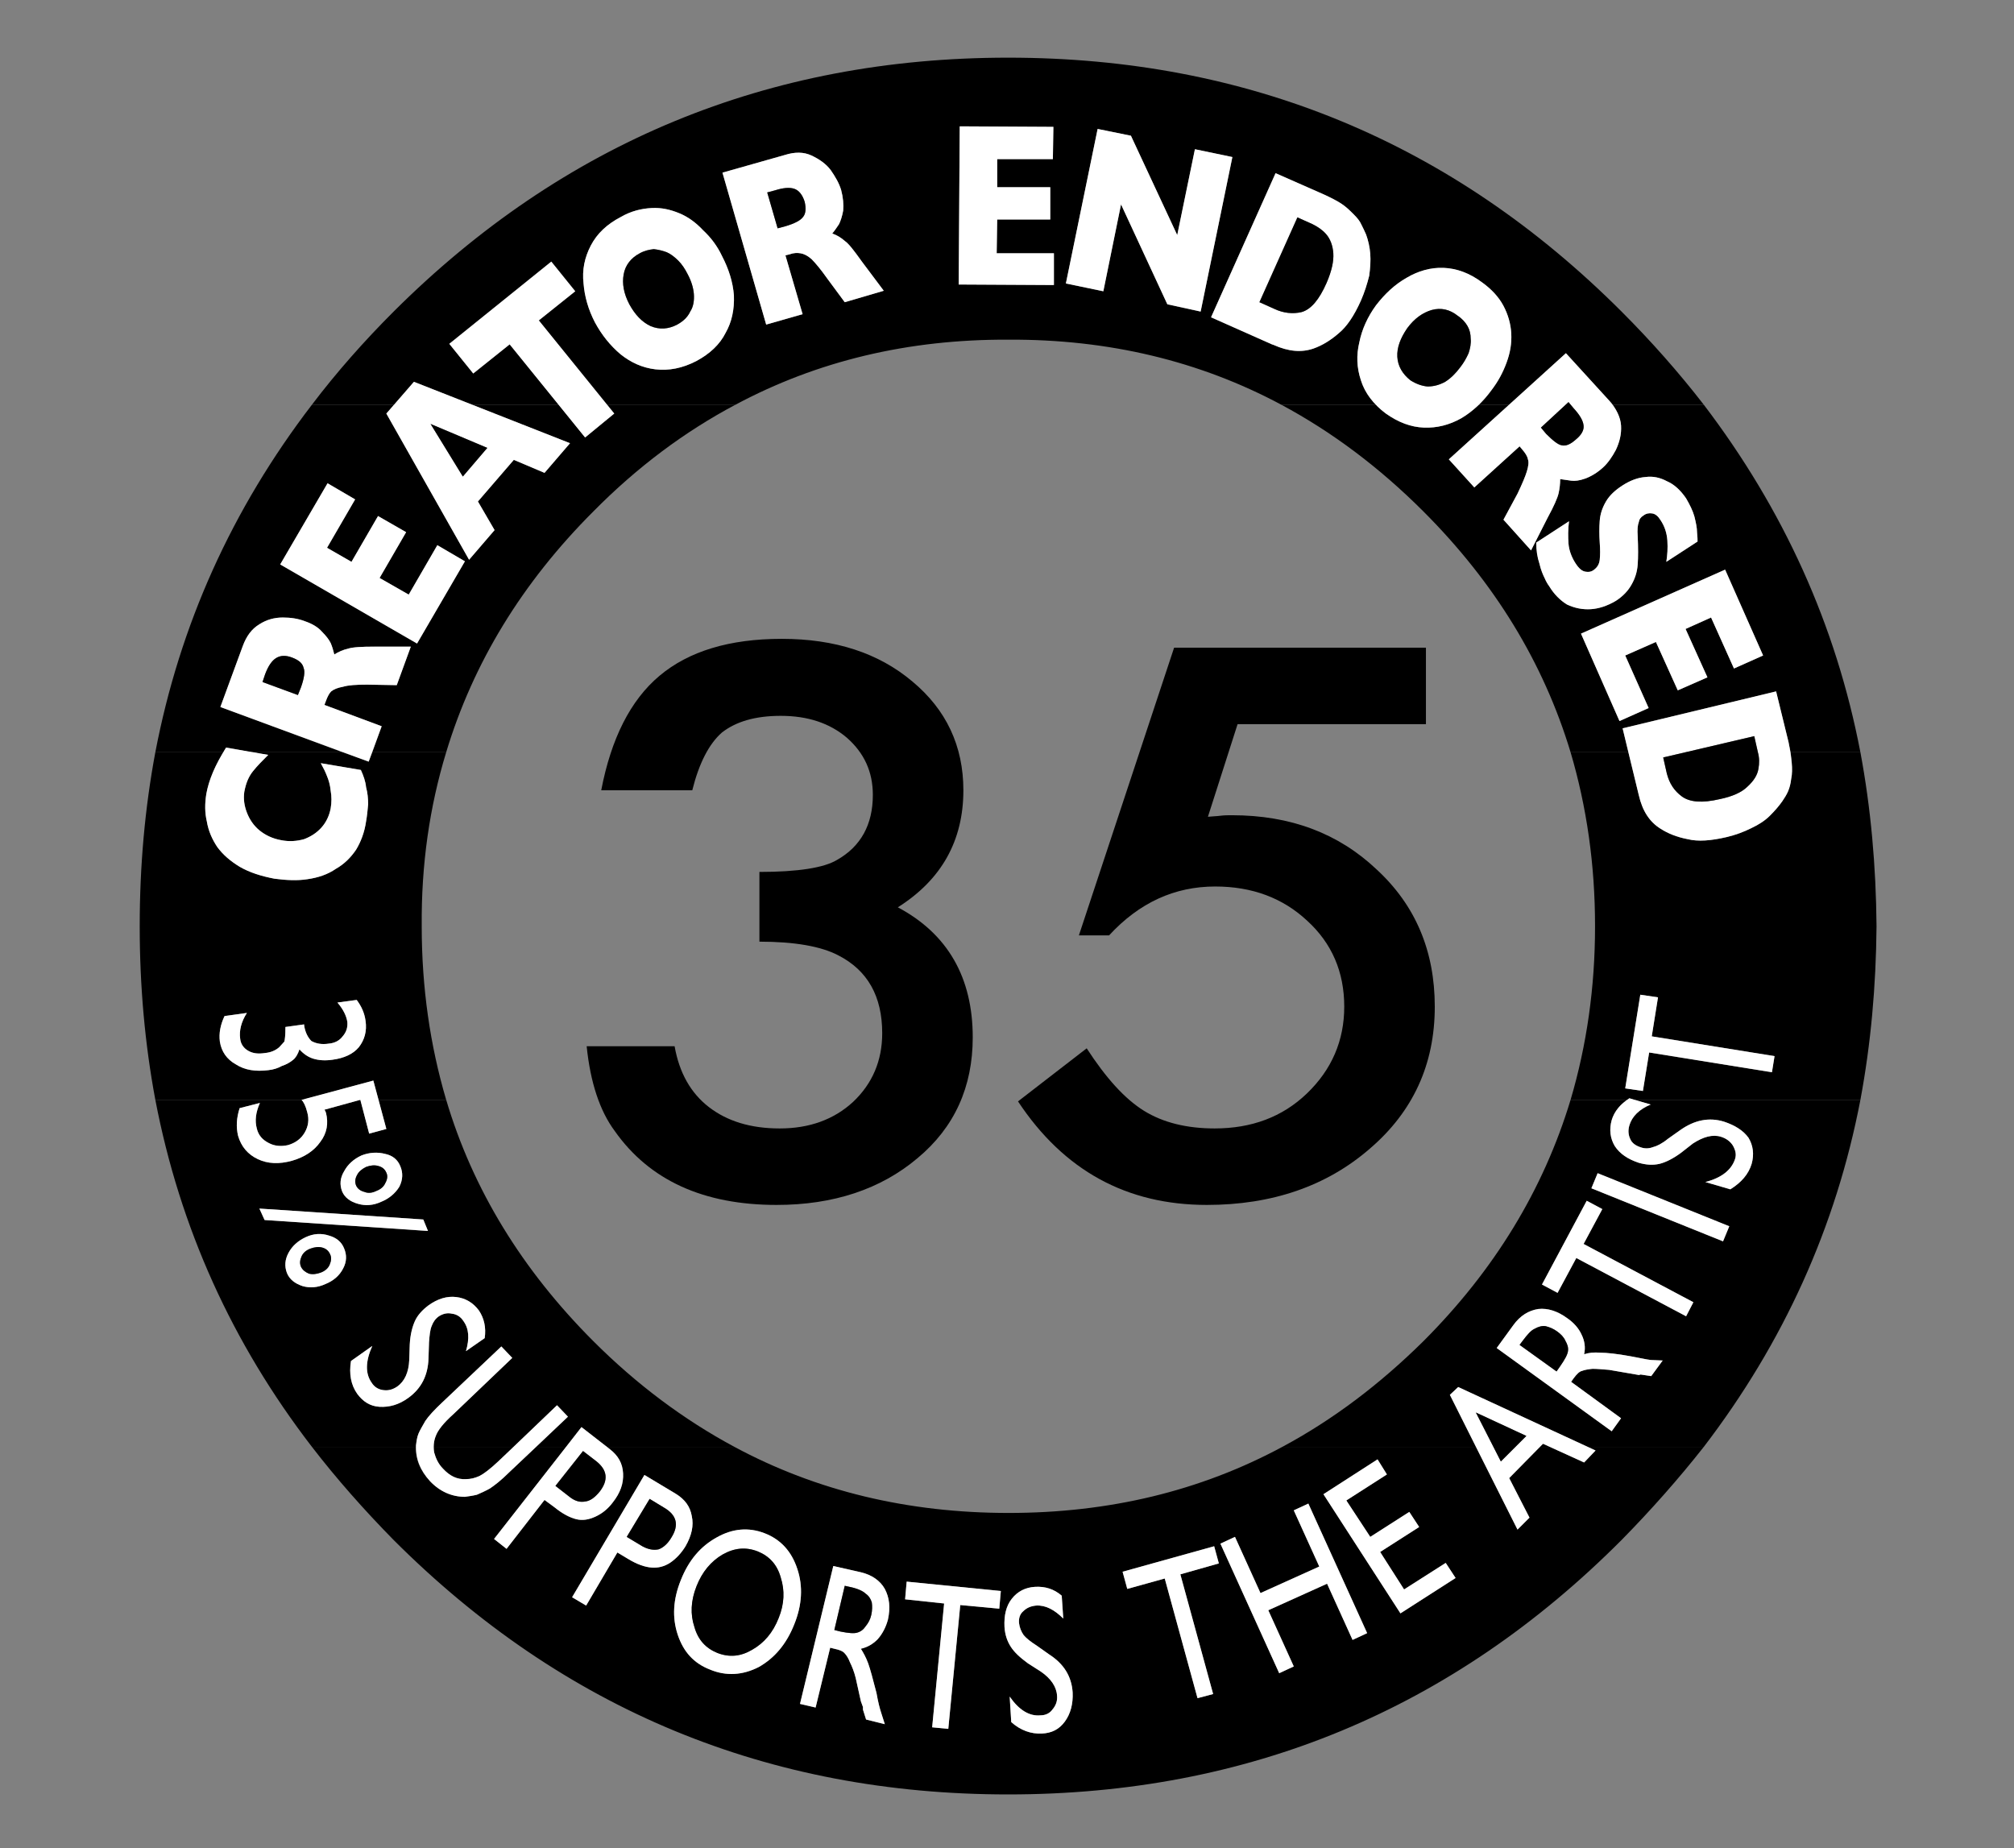 <?xml version="1.0" encoding="UTF-8" standalone="no"?>
<!-- Created with Inkscape (http://www.inkscape.org/) -->

<svg
   xmlns:dc="http://purl.org/dc/elements/1.1/"
   xmlns:cc="http://creativecommons.org/ns#"
   xmlns:rdf="http://www.w3.org/1999/02/22-rdf-syntax-ns#"
   xmlns:svg="http://www.w3.org/2000/svg"
   xmlns="http://www.w3.org/2000/svg"
   xmlns:inkscape="http://www.inkscape.org/namespaces/inkscape"
   version="1.1"
   width="773.75"
   height="710"
   id="svg2"
   xml:space="preserve"><rect width="100%" height="100%" fill="#808080" stroke="none"/><defs
     id="defs6" /><g
     transform="matrix(1.25,0,0,-1.25,0,710)"
     id="g10"><g
       transform="scale(0.1,0.1)"
       id="g12"><path
         d="m 4555.31,4811.93 c 28.79,-20.79 51.17,-44.78 65.57,-71.97 14.39,-27.18 22.39,-55.97 23.98,-84.75 1.6,-30.39 -3.19,-59.17 -14.39,-89.56 -11.19,-30.38 -25.58,-57.57 -46.37,-84.76 -11.2,-15.99 -23.99,-30.38 -38.39,-44.77 l 92.76,0 174.31,158.32 134.33,-147.13 c 3.2,-3.2 6.4,-6.4 9.6,-11.19 l 279.85,0 c -76.76,99.15 -161.52,195.1 -252.67,286.25 -519.73,519.74 -1148.21,780.4 -1885.43,780.4 -737.23,0 -1367.3,-260.66 -1888.63,-780.4 -91.16,-91.15 -175.91,-187.1 -251.076,-286.25 l 252.676,0 60.77,70.36 179.1,-70.36 265.47,0 -150.32,185.5 -111.95,-89.55 -73.56,91.15 313.44,252.67 73.56,-91.15 -111.94,-89.56 209.49,-259.06 395,0 c 251.07,134.33 530.92,201.49 839.57,199.9 307.04,1.59 586.9,-65.57 837.97,-199.9 l 291.05,0 c -22.39,22.39 -38.38,47.97 -46.38,75.16 -12.79,38.38 -14.39,76.76 -4.79,116.74 7.99,39.98 25.58,78.36 51.17,113.54 27.19,35.18 57.57,63.97 94.35,84.76 35.18,20.79 73.56,31.98 113.54,30.38 39.98,-1.6 79.96,-15.99 118.34,-44.77 z m -634.87,335.82 148.72,-65.56 c 20.79,-9.6 39.98,-19.19 54.37,-28.79 14.4,-9.6 25.59,-20.79 36.78,-31.98 11.2,-11.2 19.19,-20.79 23.99,-31.99 4.8,-9.59 9.59,-19.19 14.4,-30.38 6.39,-17.59 11.19,-38.38 12.79,-59.17 1.6,-20.79 0,-43.18 -3.2,-67.17 -6.4,-25.58 -14.4,-51.17 -25.59,-76.76 -20.79,-46.37 -43.18,-79.95 -68.76,-100.75 -23.99,-20.79 -49.58,-36.78 -76.76,-46.37 -36.79,-12.79 -76.76,-9.6 -123.14,11.19 l -4.8,1.6 -187.1,83.16 198.3,442.97 z m -682.85,142.33 -1.6,-99.15 -171.11,0 0,-86.36 163.11,0 0,-99.14 -163.11,0 -1.6,-103.95 175.91,0 0,-97.55 -292.65,1.6 3.19,486.15 287.86,-1.6 z m 238.27,-27.19 142.33,-305.44 54.37,263.87 115.14,-23.99 -97.54,-474.96 -102.35,22.39 -142.33,307.04 -54.37,-267.06 -115.14,23.99 97.55,474.95 102.34,-20.79 z m -1063.45,-59.17 c 30.38,9.6 57.57,9.6 81.56,-1.6 23.99,-11.19 44.78,-25.58 59.17,-44.77 14.39,-20.79 25.58,-39.98 31.98,-60.77 6.4,-23.99 8,-44.78 6.4,-63.97 -3.2,-17.59 -8,-31.98 -12.8,-41.58 -6.39,-9.59 -12.79,-19.19 -20.79,-28.78 14.4,-4.8 27.19,-12.8 39.98,-23.99 11.2,-7.99 27.19,-28.79 51.18,-62.37 l 67.16,-89.55 -119.93,-35.18 -54.38,73.56 c -19.19,27.18 -35.18,46.37 -47.97,59.17 -12.79,11.19 -23.99,15.99 -33.58,17.59 -9.6,1.6 -20.79,1.6 -33.59,-3.2 l -12.79,-3.2 52.77,-180.7 -111.94,-31.99 -134.33,466.96 191.9,54.37 z m -503.74,-190.3 c 30.38,17.59 62.37,25.59 94.35,27.19 30.38,1.6 57.57,-4.8 84.76,-15.99 27.18,-11.2 51.17,-28.79 73.56,-52.78 23.98,-22.39 43.18,-47.97 57.57,-78.36 20.79,-39.98 33.58,-79.96 36.78,-121.53 1.6,-43.18 -6.4,-81.56 -25.59,-115.15 -17.59,-35.18 -47.97,-63.96 -89.55,-86.35 -43.18,-22.39 -84.76,-30.39 -126.34,-25.59 -39.98,4.8 -75.16,20.79 -107.14,46.38 -31.98,27.19 -57.57,59.17 -78.36,97.55 -20.79,39.98 -31.98,79.96 -35.18,119.94 -4.8,41.57 3.2,79.95 22.38,116.73 19.2,36.79 49.58,65.57 92.76,87.96"
         inkscape:connector-curvature="0"
         id="path14"
         style="fill:#000000;fill-opacity:1;fill-rule:nonzero;stroke:none" /><path
         d="m 4638.47,4436.12 -92.76,0 c -17.59,-16 -35.17,-30.39 -54.37,-41.58 -36.78,-20.79 -75.16,-30.39 -115.14,-28.79 -39.98,1.6 -78.36,16 -116.74,43.18 -11.19,8 -22.39,17.59 -30.38,27.19 l -291.05,0 c 155.12,-83.16 300.64,-191.91 436.58,-327.83 219.08,-219.09 369.41,-465.36 452.56,-740.43 l 177.51,0 -17.59,73.57 471.76,113.54 38.38,-156.72 c 1.6,-11.2 4.8,-20.79 6.39,-30.39 l 214.29,0 c -75.16,391.8 -236.68,746.82 -481.35,1068.26 l -279.85,0 c 14.39,-20.79 23.98,-43.18 25.58,-63.97 1.6,-27.19 -4.79,-51.17 -15.99,-75.16 -11.19,-20.79 -23.99,-39.98 -39.98,-54.37 -17.59,-16 -36.78,-27.19 -54.37,-33.58 -17.59,-6.4 -31.99,-8 -43.18,-6.4 -11.19,1.59 -22.39,3.2 -33.58,4.79 0,-14.39 -1.6,-28.78 -4.8,-43.17 -3.2,-14.4 -14.39,-39.98 -33.58,-75.17 l -51.18,-100.74 -84.75,94.35 43.17,79.96 c 14.4,30.38 23.99,52.77 28.79,68.76 4.8,15.99 6.4,28.79 3.2,36.78 -1.6,9.6 -8,19.19 -17.59,30.39 l -8,9.59 -139.13,-126.33 -78.36,86.35 185.51,167.92 z m 780.4,-770.81 -89.56,-39.98 -70.36,156.72 -78.36,-35.18 67.17,-148.72 -91.16,-39.98 -67.16,148.72 -94.35,-41.58 71.96,-161.51 -89.55,-39.98 -118.34,268.66 442.97,196.7 116.74,-263.87 z m -340.63,436.58 c -9.59,1.6 -19.19,0 -27.18,-6.4 -8,-4.79 -12.8,-11.19 -14.4,-20.79 -3.2,-7.99 -4.79,-22.39 -3.2,-43.18 1.61,-35.18 1.61,-63.96 0,-86.35 -1.59,-22.39 -7.99,-43.18 -19.18,-62.37 -9.6,-17.59 -25.59,-35.18 -47.98,-49.57 -27.19,-16 -52.77,-23.99 -76.76,-25.59 -25.59,-1.6 -49.58,3.2 -73.56,14.39 -20.79,12.79 -39.98,31.99 -54.37,55.97 -4.8,6.4 -9.6,14.39 -14.4,25.59 -4.8,9.59 -11.19,23.99 -15.99,44.78 -6.4,19.19 -9.6,39.98 -9.6,63.97 l 100.76,65.56 c -3.2,-23.99 -3.2,-47.97 -1.61,-68.76 1.61,-20.79 9.6,-41.58 20.8,-59.18 11.19,-17.58 20.79,-25.58 31.98,-27.18 9.59,-1.6 17.59,0 23.99,4.8 11.19,7.99 17.58,17.59 19.19,31.98 1.59,14.39 1.59,31.99 0,52.78 -1.61,23.98 -1.61,46.37 0,67.16 1.59,20.79 7.99,39.98 19.19,59.17 11.19,19.19 28.78,35.18 51.17,49.58 22.39,14.39 46.37,23.98 70.36,25.58 22.39,3.2 44.78,-1.6 65.57,-12.79 22.39,-9.6 41.58,-27.19 59.17,-52.77 11.19,-19.2 20.79,-38.39 25.59,-55.98 4.79,-19.19 7.99,-35.18 7.99,-47.97 1.6,-14.39 1.6,-23.99 1.6,-28.79 l -95.95,-62.37 c 3.2,20.79 4.8,41.58 3.2,65.57 -1.6,22.39 -8,43.18 -20.79,62.37 -7.99,12.79 -15.99,19.19 -25.59,20.79"
         inkscape:connector-curvature="0"
         id="path16"
         style="fill:#000000;fill-opacity:1;fill-rule:nonzero;stroke:none" /><path
         d="m 5036.66,3236.73 -31.98,131.13 -177.51,0 c 49.58,-167.91 75.16,-345.42 75.16,-534.12 l 0,-1.6 c 0,-187.1 -25.58,-364.61 -75.16,-532.53 l 174.31,0 c 1.6,1.6 4.8,3.2 6.4,4.8 l 14.39,-4.8 695.64,0 c 31.99,171.12 47.98,348.62 49.58,532.53 l 0,1.6 c -1.6,185.5 -17.59,363.01 -49.58,534.12 l -214.29,0 c 1.6,-11.19 1.6,-22.38 3.2,-31.98 1.6,-17.59 1.6,-35.18 -1.6,-49.57 -1.6,-14.4 -4.79,-27.19 -9.59,-38.38 -4.8,-11.2 -11.2,-20.79 -17.59,-30.39 -11.2,-15.99 -23.99,-30.38 -38.38,-44.77 -14.39,-14.4 -33.59,-27.19 -57.57,-38.39 -22.39,-11.19 -47.98,-20.79 -75.16,-27.18 -47.98,-11.2 -87.96,-14.4 -119.94,-6.4 -33.59,6.4 -60.77,17.59 -83.16,31.99 -33.58,20.78 -55.97,54.37 -67.17,103.94 z m 417.39,-802.78 -8,-49.58 -377.4,60.77 -19.19,-118.34 -54.37,7.99 46.37,287.86 54.37,-8 -19.19,-119.94 377.41,-60.76"
         inkscape:connector-curvature="0"
         id="path18"
         style="fill:#000000;fill-opacity:1;fill-rule:nonzero;stroke:none" /><path
         d="m 1798.32,4335.37 -81.55,100.75 -265.47,0 300.65,-118.34 -78.36,-91.16 -94.35,39.99 -110.35,-127.94 51.18,-87.96 -78.36,-91.15 -254.27,449.37 23.99,27.19 -252.676,0 C 712.48,4114.68 552.562,3759.66 477.402,3367.86 l 209.493,0 c 1.597,4.8 4.796,9.6 7.996,14.4 l 78.359,-14.4 279.86,0 -375.809,139.13 68.761,187.11 c 11.196,30.38 27.188,52.77 51.176,67.16 22.387,14.4 46.375,20.79 71.961,20.79 23.989,0 46.379,-3.19 67.168,-11.19 23.988,-8 41.578,-19.19 52.774,-31.98 14.389,-14.4 22.389,-25.59 27.179,-35.19 4.8,-11.19 8,-22.39 11.2,-35.18 12.79,8 27.19,14.39 41.58,17.59 14.39,4.8 41.58,6.4 81.56,6.4 l 111.94,0 -43.18,-118.34 -91.15,1.6 c -33.59,0 -57.57,-1.6 -73.56,-6.4 -17.6,-3.2 -28.79,-7.99 -36.78,-14.39 -6.4,-6.4 -11.2,-15.99 -16,-28.79 l -4.793,-12.79 175.913,-65.57 -28.79,-79.96 227.08,0 c 83.16,275.07 233.48,521.34 452.57,740.43 134.33,135.92 279.86,244.67 436.58,327.83 l -395,0 22.39,-27.19 -89.56,-73.56 z m -454.16,-331.03 84.75,-49.57 -147.12,-252.68 -420.583,243.08 145.523,249.47 84.76,-49.57 -86.36,-148.73 75.16,-43.18 81.56,140.73 86.36,-49.57 -81.56,-140.73 89.55,-51.17 87.96,151.92"
         inkscape:connector-curvature="0"
         id="path20"
         style="fill:#000000;fill-opacity:1;fill-rule:nonzero;stroke:none" /><path
         d="m 634.121,3239.93 c 6.399,38.38 23.988,81.56 52.774,127.93 l -209.493,0 c -31.984,-171.11 -47.976,-348.62 -47.976,-534.12 l 0,-1.6 c 0,-183.91 15.992,-361.41 47.976,-532.53 l 452.567,0 217.491,59.17 15.99,-59.17 207.89,0 c -49.57,167.92 -75.16,345.43 -75.16,532.53 l 0,1.6 c -1.6,188.7 23.99,366.21 75.16,534.12 l -227.08,0 -11.19,-28.78 -79.96,28.78 -279.86,0 51.172,-7.99 c -17.59,-17.59 -33.582,-33.58 -46.375,-49.58 -14.391,-17.59 -22.387,-38.38 -27.184,-63.96 -3.199,-22.39 0,-43.18 7.992,-63.97 7.997,-20.79 20.793,-39.98 38.383,-54.37 17.59,-14.4 39.981,-25.59 67.164,-30.38 23.989,-4.81 47.977,-3.2 70.364,3.19 20.789,8 38.382,19.19 52.773,35.18 14.391,16 23.991,35.18 28.781,59.17 3.2,19.19 3.2,36.78 0,54.38 -1.59,17.59 -6.39,33.58 -11.19,44.77 -4.8,12.8 -11.192,25.59 -19.189,39.98 l 123.139,-20.79 c 7.99,-17.59 14.39,-35.18 15.99,-52.77 4.8,-17.59 6.39,-35.18 6.39,-52.77 -1.59,-17.59 -3.19,-35.18 -6.39,-52.77 -4.8,-33.59 -15.99,-62.38 -30.39,-86.36 -15.98,-23.99 -36.78,-44.78 -62.36,-59.17 -25.59,-17.59 -54.375,-27.19 -87.957,-31.99 -30.386,-4.79 -63.968,-3.2 -100.75,1.61 -41.578,7.99 -76.761,19.18 -107.144,36.78 -28.785,17.59 -51.172,36.78 -68.766,60.76 -15.992,23.99 -27.183,49.58 -31.984,78.37 -6.395,27.18 -6.395,54.37 -1.598,84.75 z m 402.989,-641.27 59.18,8 c 14.39,-19.2 23.98,-39.98 27.18,-63.97 4.8,-31.99 -3.2,-59.17 -20.79,-81.56 -17.59,-20.79 -44.78,-33.58 -81.56,-38.38 -22.386,-3.2 -41.577,-1.6 -57.569,3.2 -15.989,4.8 -30.383,14.39 -43.176,28.78 -4.797,-14.39 -11.195,-25.59 -19.191,-31.98 -9.594,-8 -20.789,-14.39 -35.18,-19.19 -11.195,-6.4 -25.59,-11.2 -41.578,-12.79 -38.383,-4.8 -71.965,0 -99.153,17.59 -28.785,15.99 -44.777,39.98 -49.574,70.36 -3.199,25.59 1.602,51.17 14.395,78.36 l 68.765,9.6 c -17.593,-27.19 -23.988,-54.38 -20.793,-78.36 1.602,-17.59 11.196,-30.39 25.59,-38.38 14.391,-8 30.383,-9.6 51.172,-6.4 17.59,1.6 31.984,8 43.18,17.59 6.394,6.4 11.191,12.79 15.992,17.59 1.598,6.4 3.195,19.19 3.195,39.98 l 0,4.8 57.571,7.99 0,-3.19 c 3.199,-20.79 11.195,-36.78 22.39,-47.98 14.391,-8 31.985,-11.2 52.774,-8 19.19,1.6 33.58,9.6 43.18,22.39 11.19,12.8 15.99,27.19 14.39,44.78 -3.2,19.19 -12.79,38.38 -30.39,59.17"
         inkscape:connector-curvature="0"
         id="path22"
         style="fill:#000000;fill-opacity:1;fill-rule:nonzero;stroke:none" /><path
         d="m 1107.48,2299.61 -110.343,-30.38 c 1.597,-1.6 3.193,-4.8 4.793,-9.6 8,-31.98 3.2,-62.36 -17.586,-89.55 -19.192,-27.19 -47.977,-46.38 -86.36,-57.57 -39.976,-11.19 -75.16,-9.6 -105.543,4.79 -30.386,14.4 -51.175,38.39 -60.769,71.97 -6.399,27.19 -4.797,54.37 4.797,84.76 l 62.367,15.99 c -12.793,-28.79 -15.992,-54.38 -9.594,-78.36 4.797,-20.79 17.59,-35.18 36.781,-44.78 17.59,-9.59 38.379,-11.19 59.168,-6.4 22.391,6.4 39.981,19.2 51.176,38.38 11.195,19.19 14.391,39.98 7.996,62.37 -4.797,19.19 -11.195,31.98 -17.593,38.38 l 3.199,0 -452.567,0 c 75.16,-391.8 235.078,-746.81 481.352,-1066.65 l 319.836,0 c 0,1.6 0,3.2 0,4.8 1.6,12.79 3.2,25.58 8,36.78 4.79,11.19 12.79,23.99 20.79,38.38 9.59,14.39 27.18,33.58 52.77,57.57 l 180.71,171.11 33.58,-35.18 -180.71,-172.71 c -30.38,-27.19 -47.97,-49.58 -54.37,-67.17 -4.8,-11.19 -6.4,-22.39 -6.4,-33.58 l 246.28,0 132.73,127.93 33.58,-35.18 -97.55,-92.75 92.75,0 46.38,60.77 78.36,-60.77 391.8,0 c -155.12,83.16 -300.65,191.9 -433.38,324.63 -219.09,219.09 -371.01,466.96 -452.57,742.02 l -207.89,0 23.99,-89.55 -52.78,-14.39 -27.18,103.94 z m 3.2,-171.11 c 23.98,9.59 49.57,11.2 73.56,4.8 22.39,-4.8 38.38,-17.59 46.38,-38.38 7.99,-19.19 7.99,-39.98 -3.2,-62.37 -12.8,-20.79 -31.99,-36.78 -55.97,-46.38 -23.99,-11.19 -47.98,-12.79 -70.37,-6.39 -23.99,6.39 -41.58,19.19 -49.57,38.38 -8,20.79 -6.4,41.57 6.39,62.36 11.2,20.79 28.79,36.78 52.78,47.98 z m -297.45,-198.3 -15.992,35.18 503.742,-33.58 14.39,-35.18 -502.14,33.58 z m 73.563,-100.75 c 11.191,20.79 28.785,36.78 52.773,47.98 23.985,11.19 47.973,12.79 71.964,4.8 22.39,-6.4 38.38,-19.19 46.37,-39.98 8,-19.19 8,-39.98 -3.19,-60.77 -11.2,-22.39 -30.39,-38.38 -54.38,-47.98 -23.982,-11.19 -47.971,-12.79 -70.361,-6.39 -23.989,7.99 -39.977,20.78 -47.973,39.98 -7.996,20.79 -6.398,41.57 4.797,62.36 z m 191.907,-332.63 65.56,46.38 c -20.79,-46.38 -22.39,-84.75 -1.6,-113.54 8,-12.8 20.79,-20.79 36.78,-22.39 14.4,-1.6 27.19,1.6 41.58,11.19 22.39,16 35.18,43.18 36.78,81.56 l 1.6,47.98 c 1.6,30.38 8,54.37 15.99,71.96 8,17.59 22.39,33.58 41.58,47.98 28.79,20.79 57.57,28.78 84.76,25.58 28.78,-3.2 52.77,-17.59 70.36,-41.57 15.99,-23.99 22.39,-52.78 17.59,-84.76 l -57.57,-39.98 c 11.19,38.38 9.6,68.76 -7.99,92.75 -8,12.79 -20.79,20.79 -35.19,22.39 -14.39,3.2 -27.18,0 -39.98,-7.99 -11.19,-8 -17.59,-17.6 -22.38,-30.39 -4.8,-11.2 -6.4,-28.79 -8,-49.58 l -1.6,-49.57 c -1.6,-52.77 -22.39,-92.75 -62.37,-121.54 -28.78,-20.79 -57.57,-28.78 -87.95,-27.18 -28.79,1.6 -51.17,15.99 -68.77,39.97 -19.18,27.19 -25.58,60.77 -19.18,100.75"
         inkscape:connector-curvature="0"
         id="path24"
         style="fill:#000000;fill-opacity:1;fill-rule:nonzero;stroke:none" /><path
         d="m 1332.96,1232.96 c 0,-4.8 0,-11.19 1.6,-17.59 4.8,-17.59 12.8,-35.18 27.19,-49.58 20.79,-22.38 43.18,-33.58 70.36,-31.98 14.39,0 27.19,3.2 41.58,9.6 12.79,6.39 31.99,20.79 57.57,44.77 l 47.98,44.78 -246.28,0"
         inkscape:connector-curvature="0"
         id="path26"
         style="fill:#000000;fill-opacity:1;fill-rule:nonzero;stroke:none" /><path
         d="m 1505.68,1105.02 c -14.4,-7.99 -28.79,-14.39 -39.98,-19.18 -12.8,-3.2 -25.59,-4.8 -36.79,-6.4 -39.98,0 -76.76,15.99 -107.14,47.97 -30.39,31.99 -44.78,67.17 -43.18,105.55 l -319.836,0 c 75.166,-97.55 159.916,-193.5 251.076,-286.253 521.33,-521.332 1151.4,-782 1888.63,-782 737.22,0 1365.7,260.668 1885.43,782 91.15,92.753 175.91,188.703 252.67,286.253 l -356.61,0 23.98,-11.19 -35.18,-36.79 -105.55,47.98 -30.38,0 -94.35,-95.95 62.37,-121.54 -36.79,-36.779 -127.93,254.269 -594.89,0 c -252.68,-135.93 -532.53,-203.1 -841.17,-203.1 -308.65,0 -590.1,67.17 -842.77,203.1 l -391.8,0 7.99,-6.4 c 27.19,-20.79 39.98,-44.77 41.59,-75.16 1.59,-30.38 -8,-59.17 -31.99,-89.55 -14.39,-19.19 -31.98,-33.58 -52.77,-43.18 -20.79,-9.6 -39.98,-12.79 -59.17,-8 -19.19,4.8 -41.58,15.99 -67.17,36.78 l -30.38,22.39 -116.74,-150.32 -38.38,30.386 222.28,283.054 -92.75,0 -83.16,-78.36 c -23.98,-23.99 -44.77,-39.98 -59.16,-49.58 z m 1055.45,-238.274 84.76,-19.187 c 33.58,-7.997 59.17,-25.59 73.56,-51.176 14.39,-27.184 17.59,-57.571 9.6,-94.352 -6.4,-23.988 -17.59,-44.777 -31.99,-60.769 -14.39,-14.391 -30.38,-23.989 -51.17,-28.785 8,-12.793 15.99,-27.184 22.39,-44.778 6.4,-17.59 14.39,-47.972 25.59,-91.152 4.79,-27.188 9.59,-46.375 14.39,-60.77 l 11.19,-35.179 -57.57,14.39 -9.59,30.387 c 0,1.598 0,3.195 0,7.996 l -6.4,17.59 -15.99,71.961 c -4.8,19.191 -11.2,35.183 -17.59,47.976 -4.8,12.793 -11.2,22.391 -15.99,27.188 -4.8,6.394 -16,11.195 -31.99,14.391 l -12.79,3.199 -44.78,-183.906 -47.97,11.195 102.34,423.781 z m 220.69,-102.348 4.8,54.375 289.45,-28.785 -4.8,-54.375 -119.94,11.196 -36.78,-380.606 -49.57,4.797 36.78,380.605 -119.94,12.793 z m -980.3,-19.187 -43.18,25.586 222.29,375.813 95.95,-57.57 c 28.79,-17.6 44.78,-39.99 49.58,-68.77 6.39,-28.786 0,-59.172 -19.2,-92.754 -12.79,-20.789 -28.78,-38.379 -47.97,-51.172 -17.59,-11.196 -36.78,-15.992 -55.97,-14.395 -20.79,1.602 -44.78,9.598 -73.56,27.188 l -31.99,19.187 -95.95,-163.113 z m 291.05,78.359 c 23.99,60.77 60.77,103.946 110.35,131.133 47.97,27.184 97.55,31.985 147.12,12.793 49.58,-19.191 83.16,-55.973 100.75,-110.344 17.59,-52.773 14.39,-110.343 -9.59,-169.511 -23.99,-60.77 -60.77,-103.95 -108.75,-131.133 -49.57,-25.59 -100.75,-28.785 -150.32,-7.996 -49.58,19.187 -81.56,54.371 -99.15,107.144 -17.59,52.774 -14.39,108.742 9.59,167.914 z m 2141.31,371.01 28.78,-46.38 -124.73,-79.96 73.56,-111.939 119.94,76.759 30.38,-46.372 -119.94,-76.762 73.56,-115.141 127.94,81.559 30.38,-46.379 -169.51,-108.742 -236.68,366.207 166.32,107.15 z m -359.82,-410.99 180.71,81.558 -78.36,172.712 44.77,20.79 180.71,-398.197 -44.78,-20.789 -78.36,172.711 -180.7,-81.559 78.36,-172.711 -44.78,-20.789 -180.71,398.196 44.78,20.789 78.36,-172.711 z m -692.44,19.191 c 30.38,1.598 57.57,-6.398 81.55,-27.187 l 4.8,-70.364 c -27.18,27.188 -54.37,41.579 -83.16,39.981 -15.99,-1.602 -28.78,-6.399 -39.97,-17.594 -9.6,-7.996 -14.4,-20.789 -12.8,-36.781 1.6,-12.793 6.4,-25.586 14.39,-36.781 8,-9.594 22.39,-20.789 39.98,-31.981 l 38.38,-27.187 c 44.78,-28.785 68.77,-67.164 71.97,-116.739 1.6,-35.183 -6.4,-65.566 -23.99,-89.554 -17.59,-23.989 -39.98,-35.184 -70.36,-36.782 -33.59,-1.601 -65.57,9.594 -94.36,35.18 l -4.8,78.36 c 28.79,-41.579 60.77,-60.766 94.36,-57.571 15.99,0 28.78,6.399 36.78,17.594 11.19,12.793 15.99,27.184 14.39,43.176 -1.6,27.187 -19.19,52.773 -49.57,73.562 l -39.98,25.586 c -23.99,17.594 -41.58,33.586 -52.78,51.176 -11.19,17.59 -17.59,36.781 -19.19,60.77 -1.6,35.179 4.8,63.964 22.39,86.355 17.59,22.387 41.58,35.18 71.97,36.781 z m 564.5,71.961 -118.33,-33.582 100.75,-367.812 -47.98,-12.793 -100.75,367.812 -115.14,-31.984 -14.39,52.773 281.45,78.36 14.39,-52.774"
         inkscape:connector-curvature="0"
         id="path28"
         style="fill:#000000;fill-opacity:1;fill-rule:nonzero;stroke:none" /><path
         d="m 5298.93,2232.45 c 33.58,-11.2 59.17,-27.19 75.16,-49.58 14.39,-23.99 17.59,-51.17 9.6,-79.96 -9.6,-31.98 -31.99,-57.57 -65.57,-78.36 l -76.76,22.39 c 49.57,12.79 79.96,36.78 91.15,70.36 4.8,14.4 1.6,27.19 -6.39,41.58 -8,12.8 -20.79,22.39 -36.78,27.19 -25.59,8 -54.38,0 -86.36,-20.79 l -36.78,-28.78 c -23.99,-17.59 -46.38,-28.79 -65.57,-33.59 -20.79,-4.79 -41.58,-3.2 -63.97,3.2 -33.58,11.19 -57.57,27.19 -73.56,51.18 -14.39,23.98 -17.59,51.17 -9.59,79.96 7.99,25.58 23.99,46.37 47.97,62.36 l -174.31,0 c -83.15,-275.06 -233.48,-522.93 -452.56,-742.02 -134.34,-132.73 -278.26,-241.47 -433.38,-324.63 l 594.89,0 -79.96,159.92 25.59,23.98 398.2,-183.9 356.61,0 c 244.67,319.84 406.19,674.85 481.35,1066.65 l -695.64,0 51.18,-14.39 c -35.19,-14.39 -57.57,-36.78 -65.57,-63.97 -4.8,-15.99 -3.2,-30.38 3.2,-43.18 4.8,-11.19 15.99,-19.19 30.38,-23.98 12.79,-4.8 25.59,-4.8 38.38,0 12.8,3.2 28.79,11.19 46.38,25.59 l 38.38,27.18 c 43.18,30.39 87.95,39.98 134.33,25.59 z m -407.79,-204.7 19.19,46.38 404.59,-163.12 -19.19,-46.37 -404.59,163.11 z m -14.39,-38.38 47.97,-25.58 -57.57,-107.15 337.43,-179.11 -22.39,-43.17 -337.43,179.1 -57.57,-107.14 -47.98,25.58 137.54,257.47 z m -225.49,-382.2 c 20.79,28.78 46.38,44.78 76.76,49.57 28.79,3.2 59.17,-6.4 89.56,-28.78 20.79,-14.4 35.18,-31.99 43.17,-49.58 9.6,-19.19 12.8,-39.98 8,-60.77 14.39,4.8 30.38,6.4 49.57,4.8 19.2,0 51.18,-3.2 94.36,-11.19 27.18,-4.8 46.37,-9.6 60.77,-11.2 l 36.78,-1.6 -35.19,-47.97 -31.98,4.8 c -1.6,0 -3.2,0 -4.8,-1.61 l -92.75,16 c -20.79,1.6 -36.78,3.2 -51.17,3.2 -14.39,-1.6 -23.99,-3.2 -31.99,-6.4 -7.99,-1.6 -15.99,-9.6 -25.58,-22.39 l -8,-11.19 153.52,-111.95 -28.78,-39.98 -353.42,255.87 51.17,70.37"
         inkscape:connector-curvature="0"
         id="path30"
         style="fill:#000000;fill-opacity:1;fill-rule:nonzero;stroke:none" /><path
         d="m 4732.82,1232.96 30.38,0 -20.79,9.59 -9.59,-9.59"
         inkscape:connector-curvature="0"
         id="path32"
         style="fill:#000000;fill-opacity:1;fill-rule:nonzero;stroke:none" /><path
         d="m 4555.31,4811.93 c -38.38,28.78 -78.36,43.17 -118.34,44.77 -39.98,1.6 -78.36,-9.59 -113.54,-30.38 -36.78,-20.79 -67.16,-49.58 -94.35,-84.76 -25.59,-35.18 -43.18,-73.56 -51.17,-113.54 -9.6,-39.98 -8,-78.36 4.79,-116.74 12.8,-39.98 38.38,-73.57 76.76,-102.35 38.38,-27.18 76.76,-41.58 116.74,-43.18 39.98,-1.59 78.36,8 115.14,28.79 35.19,20.79 65.57,49.57 92.76,86.35 20.79,27.19 35.18,54.38 46.37,84.76 11.2,30.39 15.99,59.17 14.39,89.56 -1.59,28.78 -9.59,57.57 -23.98,84.75 -14.4,27.19 -36.78,51.18 -65.57,71.97 z m -44.77,-134.34 c 6.39,-11.19 9.59,-23.98 9.59,-38.38 1.6,-14.39 -1.6,-30.38 -6.4,-44.77 -6.39,-14.4 -14.39,-28.79 -25.59,-43.18 -14.39,-19.19 -28.78,-33.58 -46.37,-44.78 -17.59,-9.59 -35.18,-14.39 -54.37,-14.39 -17.6,1.6 -35.19,8 -52.78,19.19 -23.98,19.19 -38.38,43.18 -39.98,71.96 -1.59,28.79 9.6,57.57 30.39,87.96 22.39,30.38 47.97,47.97 75.16,55.97 28.79,7.99 55.97,1.6 79.96,-17.59 14.39,-9.6 23.99,-20.79 30.39,-31.99"
         inkscape:connector-curvature="0"
         id="path34"
         style="fill:#ffffff;fill-opacity:1;fill-rule:nonzero;stroke:none" /><path
         d="m 4520.13,4639.21 c 0,14.4 -3.2,27.19 -9.59,38.38 -6.4,11.2 -16,22.39 -30.39,31.99 -23.99,19.19 -51.17,25.58 -79.96,17.59 -27.19,-8 -52.77,-25.59 -75.16,-55.97 -20.79,-30.39 -31.98,-59.17 -30.39,-87.96 1.6,-28.78 16,-52.77 39.98,-71.96 17.59,-11.19 35.18,-17.59 52.78,-19.19 19.19,0 36.78,4.8 54.37,14.39 17.59,11.2 31.98,25.59 46.37,44.78 11.2,14.39 19.2,28.78 25.59,43.18 4.8,14.39 8,30.38 6.4,44.77"
         inkscape:connector-curvature="0"
         id="path36"
         style="fill:#000000;fill-opacity:1;fill-rule:nonzero;stroke:none" /><path
         d="m 4947.11,4447.31 -134.33,147.13 -359.82,-326.24 78.36,-86.35 139.13,126.33 8,-9.59 c 9.59,-11.2 15.99,-20.79 17.59,-30.39 3.2,-7.99 1.6,-20.79 -3.2,-36.78 -4.8,-15.99 -14.39,-38.38 -28.79,-68.76 l -43.17,-79.96 84.75,-94.35 51.18,100.74 c 19.19,35.19 30.38,60.77 33.58,75.17 3.2,14.39 4.8,28.78 4.8,43.17 11.19,-1.59 22.39,-3.2 33.58,-4.79 11.19,-1.6 25.59,0 43.18,6.4 17.59,6.39 36.78,17.58 54.37,33.58 15.99,14.39 28.79,33.58 39.98,54.37 11.2,23.99 17.59,47.97 15.99,75.16 -1.6,25.59 -14.39,51.17 -35.18,75.16 z m -126.34,-3.2 16,-19.19 c 17.59,-19.19 28.78,-36.78 30.38,-52.77 1.6,-14.39 -6.4,-28.79 -23.99,-43.18 -15.99,-14.39 -30.38,-20.79 -43.18,-17.59 -11.19,1.6 -27.18,14.39 -47.97,35.18 l -15.99,19.19 84.75,78.36"
         inkscape:connector-curvature="0"
         id="path38"
         style="fill:#ffffff;fill-opacity:1;fill-rule:nonzero;stroke:none" /><path
         d="m 4836.77,4424.92 -16,19.19 -84.75,-78.36 15.99,-19.19 c 20.79,-20.79 36.78,-33.58 47.97,-35.18 12.8,-3.2 27.19,3.2 43.18,17.59 17.59,14.39 25.59,28.79 23.99,43.18 -1.6,15.99 -12.79,33.58 -30.38,52.77"
         inkscape:connector-curvature="0"
         id="path40"
         style="fill:#000000;fill-opacity:1;fill-rule:nonzero;stroke:none" /><path
         d="m 3475.86,5262.89 -102.34,20.79 -97.55,-474.95 115.14,-23.99 54.37,267.06 142.33,-307.04 102.35,-22.39 97.54,474.96 -115.14,23.99 -54.37,-263.87 -142.33,305.44"
         inkscape:connector-curvature="0"
         id="path42"
         style="fill:#ffffff;fill-opacity:1;fill-rule:nonzero;stroke:none" /><path
         d="m 3239.19,4803.93 0,97.55 -175.91,0 1.6,103.95 163.11,0 0,99.14 -163.11,0 0,86.36 171.11,0 1.6,99.15 -287.86,1.6 -3.19,-486.15 292.65,-1.6"
         inkscape:connector-curvature="0"
         id="path44"
         style="fill:#ffffff;fill-opacity:1;fill-rule:nonzero;stroke:none" /><path
         d="m 4184.3,4989.43 c -4.8,11.2 -12.79,20.79 -23.99,31.99 -11.19,11.19 -22.38,22.38 -36.78,31.98 -14.39,9.6 -33.58,19.19 -54.37,28.79 l -148.72,65.56 -198.3,-442.97 187.1,-83.16 4.8,-1.6 c 46.38,-20.79 86.35,-23.98 123.14,-11.19 27.18,9.59 52.77,25.58 76.76,46.37 25.58,20.8 47.97,54.38 68.76,100.75 11.19,25.59 19.19,51.18 25.59,76.76 3.2,23.99 4.8,46.38 3.2,67.17 -1.6,20.79 -6.4,41.58 -12.79,59.17 -4.81,11.19 -9.6,20.79 -14.4,30.38 z m -108.74,-28.78 c 12.79,-14.4 20.79,-35.19 22.39,-59.17 1.59,-23.99 -4.8,-54.37 -20.79,-91.16 -22.39,-51.17 -47.98,-81.55 -76.77,-89.55 -27.18,-6.39 -55.96,-3.2 -83.15,9.6 l -46.38,20.79 116.74,260.66 46.38,-20.79 c 15.99,-7.99 30.38,-17.59 41.58,-30.38"
         inkscape:connector-curvature="0"
         id="path46"
         style="fill:#ffffff;fill-opacity:1;fill-rule:nonzero;stroke:none" /><path
         d="m 4097.95,4901.48 c -1.6,23.98 -9.6,44.77 -22.39,59.17 -11.2,12.79 -25.59,22.39 -41.58,30.38 l -46.38,20.79 -116.74,-260.66 46.38,-20.79 c 27.19,-12.8 55.97,-15.99 83.15,-9.6 28.79,8 54.38,38.38 76.77,89.55 15.99,36.79 22.38,67.17 20.79,91.16"
         inkscape:connector-curvature="0"
         id="path48"
         style="fill:#000000;fill-opacity:1;fill-rule:nonzero;stroke:none" /><path
         d="m 5033.46,4031.52 c -1.59,20.79 0,35.19 3.2,43.18 1.6,9.6 6.4,16 14.4,20.79 7.99,6.4 17.59,8 27.18,6.4 9.6,-1.6 17.59,-8 25.59,-20.79 12.79,-19.19 19.19,-39.98 20.79,-62.37 1.6,-23.99 0,-44.78 -3.2,-65.57 l 95.95,62.37 c 0,4.8 0,14.4 -1.6,28.79 0,12.79 -3.2,28.79 -7.99,47.97 -4.8,17.59 -14.4,36.78 -25.59,55.98 -17.59,25.58 -36.78,43.17 -59.17,52.77 -20.79,11.19 -43.18,15.99 -65.57,12.79 -23.99,-1.6 -47.97,-11.19 -70.36,-25.58 -22.39,-14.4 -39.98,-30.39 -51.18,-49.58 -11.19,-19.19 -17.59,-38.38 -19.18,-59.17 -1.61,-20.79 -1.61,-43.18 0,-67.16 1.59,-20.79 1.59,-38.39 0,-52.78 -1.61,-14.39 -8,-23.99 -19.19,-31.98 -6.4,-4.8 -14.4,-6.4 -23.99,-4.8 -11.19,1.6 -20.79,9.6 -31.99,27.18 -11.19,17.6 -19.18,38.39 -20.79,59.18 -1.59,20.79 -1.59,44.77 1.61,68.76 l -100.76,-65.56 c 0,-23.99 3.2,-44.78 9.6,-63.97 4.8,-20.79 11.19,-35.18 15.99,-44.78 4.8,-11.2 9.6,-19.19 14.4,-25.59 14.39,-23.98 33.58,-43.18 54.37,-55.97 23.98,-11.19 47.97,-15.99 73.56,-14.39 23.99,1.6 49.57,9.59 76.76,25.59 22.39,14.39 38.38,31.98 47.98,49.57 11.19,19.19 17.59,39.98 19.18,62.37 1.61,22.39 1.61,51.17 0,86.35"
         inkscape:connector-curvature="0"
         id="path50"
         style="fill:#ffffff;fill-opacity:1;fill-rule:nonzero;stroke:none" /><path
         d="m 5258.95,3782.05 70.36,-156.72 89.56,39.98 -116.74,263.87 -442.97,-196.7 118.34,-268.66 89.55,39.98 -71.96,161.51 94.35,41.58 67.16,-148.72 91.16,39.98 -67.17,148.72 78.36,35.18"
         inkscape:connector-curvature="0"
         id="path52"
         style="fill:#ffffff;fill-opacity:1;fill-rule:nonzero;stroke:none" /><path
         d="m 3734.93,2955.28 c 113.54,0 207.89,-35.19 283.06,-105.55 75.16,-68.77 113.54,-156.72 113.54,-263.86 0,-103.95 -38.38,-193.51 -115.14,-267.07 -75.16,-71.96 -169.51,-107.14 -283.06,-107.14 -84.76,0 -158.32,17.59 -217.49,54.37 -59.16,36.78 -116.73,100.75 -175.91,191.9 l -211.09,-163.11 c 140.73,-212.7 334.23,-318.24 580.5,-318.24 199.9,0 367.82,57.57 500.55,172.71 132.73,113.54 199.9,259.07 199.9,436.58 0,171.11 -59.17,311.84 -179.11,422.18 -116.74,110.34 -263.87,166.31 -444.57,166.31 -11.2,0 -22.39,0 -35.19,-1.59 -11.19,-1.61 -23.98,-1.61 -38.38,-3.2 l 91.16,284.65 578.9,0 0,235.08 -774,0 -292.65,-884.35 92.75,0 c 92.75,100.75 201.5,150.33 326.23,150.33"
         inkscape:connector-curvature="0"
         id="path54"
         style="fill:#000000;fill-opacity:1;fill-rule:nonzero;stroke:none" /><path
         d="m 2218.91,3428.63 c 43.18,33.58 102.35,51.18 180.71,51.18 83.15,0 150.32,-22.39 203.09,-67.17 52.77,-46.37 79.96,-103.94 79.96,-175.91 0,-91.15 -36.78,-158.32 -110.34,-199.89 -39.98,-23.99 -119.94,-36.79 -238.28,-36.79 l 0,-214.29 c 108.74,0 188.7,-14.39 241.48,-41.58 91.15,-46.37 135.93,-126.33 135.93,-239.87 0,-84.76 -30.39,-155.12 -89.56,-211.1 -59.17,-54.37 -134.33,-81.55 -225.48,-81.55 -89.56,0 -161.52,22.39 -217.49,65.56 -55.97,43.18 -91.15,105.55 -105.55,187.11 l -270.26,0 c 11.2,-110.35 39.98,-198.3 86.36,-260.67 107.14,-151.92 273.46,-227.08 497.34,-227.08 174.31,0 319.84,47.97 433.38,143.92 113.54,94.36 169.51,219.09 169.51,371.02 0,183.9 -76.76,318.23 -230.28,399.79 134.33,84.76 201.5,204.69 201.5,359.81 0,135.93 -52.77,247.88 -156.72,334.23 -103.95,87.96 -238.28,131.13 -401.39,131.13 -161.52,0 -286.26,-38.37 -375.81,-113.53 -89.56,-75.17 -148.72,-193.5 -179.11,-351.83 l 279.85,0 c 20.8,83.16 51.18,142.33 91.16,177.51"
         inkscape:connector-curvature="0"
         id="path56"
         style="fill:#000000;fill-opacity:1;fill-rule:nonzero;stroke:none" /><path
         d="m 5495.63,3247.93 c 4.8,11.19 7.99,23.98 9.59,38.38 3.2,14.39 3.2,31.98 1.6,49.57 -1.6,17.59 -4.79,38.38 -9.59,62.37 l -38.38,156.72 -471.76,-113.54 49.57,-204.7 c 11.2,-49.57 33.59,-83.16 67.17,-103.94 22.39,-14.4 49.58,-25.59 83.16,-31.99 31.98,-8 71.96,-4.8 119.94,6.4 27.18,6.39 52.77,15.99 75.16,27.18 23.98,11.2 43.18,23.99 57.57,38.39 14.39,14.39 27.18,28.78 38.38,44.77 6.39,9.6 12.79,19.19 17.59,30.39 z m -91.15,68.76 c -3.2,-19.19 -14.4,-36.78 -33.59,-54.37 -17.59,-17.59 -46.37,-30.39 -84.75,-38.38 -54.37,-12.8 -92.76,-9.6 -116.75,7.99 -23.98,17.6 -38.37,39.98 -46.37,70.37 l -11.2,49.58 279.86,65.56 11.2,-49.58 c 4.8,-17.59 4.8,-33.58 1.6,-51.17"
         inkscape:connector-curvature="0"
         id="path58"
         style="fill:#ffffff;fill-opacity:1;fill-rule:nonzero;stroke:none" /><path
         d="m 5370.89,3262.32 c 19.19,17.59 30.39,35.18 33.59,54.37 3.19,17.59 3.19,33.58 -1.6,51.17 l -11.2,49.58 -279.86,-65.56 11.2,-49.58 c 8,-30.39 22.39,-52.77 46.37,-70.37 23.99,-17.59 62.38,-20.79 116.75,-7.99 38.38,7.99 67.16,20.79 84.75,38.38"
         inkscape:connector-curvature="0"
         id="path60"
         style="fill:#000000;fill-opacity:1;fill-rule:nonzero;stroke:none" /><path
         d="m 5076.64,2494.71 19.19,119.94 -54.37,8 -46.37,-287.86 54.37,-7.99 19.19,118.34 377.4,-60.77 8,49.58 -377.41,60.76"
         inkscape:connector-curvature="0"
         id="path62"
         style="fill:#ffffff;fill-opacity:1;fill-rule:nonzero;stroke:none" /><path
         d="m 5164.6,2206.86 -38.38,-27.18 c -17.59,-14.4 -33.58,-22.39 -46.38,-25.59 -12.79,-4.8 -25.59,-4.8 -38.38,0 -14.39,4.8 -25.58,12.79 -30.38,23.98 -6.4,12.8 -8,27.19 -3.2,43.18 8,27.19 30.38,49.58 65.57,63.97 l -65.57,19.19 c -27.19,-17.59 -46.38,-39.98 -54.37,-67.16 -8,-28.79 -4.8,-55.98 9.59,-79.96 15.99,-23.99 39.98,-39.99 73.56,-51.18 22.39,-6.4 43.18,-7.99 63.97,-3.2 19.19,4.8 41.58,16 65.57,33.59 l 36.78,28.78 c 31.98,20.79 60.77,28.79 86.36,20.79 15.99,-4.8 28.78,-14.39 36.78,-27.18 7.99,-14.4 11.19,-27.19 6.39,-41.59 -11.19,-33.58 -41.58,-57.57 -91.15,-70.36 l 76.76,-22.39 c 33.58,20.79 55.97,46.38 65.57,78.36 7.99,28.79 4.79,55.98 -9.6,79.96 -15.99,22.39 -41.58,38.38 -75.16,49.58 -46.38,14.39 -91.15,4.8 -134.33,-25.59"
         inkscape:connector-curvature="0"
         id="path64"
         style="fill:#ffffff;fill-opacity:1;fill-rule:nonzero;stroke:none" /><path
         d="m 4787.19,1706.32 57.57,107.14 337.43,-179.1 22.39,43.17 -337.43,179.11 57.57,107.15 -47.97,25.58 -137.53,-257.47 47.97,-25.58"
         inkscape:connector-curvature="0"
         id="path66"
         style="fill:#ffffff;fill-opacity:1;fill-rule:nonzero;stroke:none" /><path
         d="m 4651.26,1607.17 -51.17,-70.37 353.42,-255.87 28.78,39.98 -153.52,111.95 8,11.19 c 9.59,12.79 17.59,20.79 25.58,22.39 8,3.2 17.6,4.8 31.99,6.4 14.39,0 30.38,-1.6 51.17,-3.2 l 92.75,-16 c 1.6,1.61 3.2,1.61 4.8,1.61 l 31.98,-4.8 35.19,47.97 -36.78,1.6 c -14.4,1.6 -33.59,6.4 -60.77,11.2 -43.18,7.99 -75.16,11.19 -94.36,11.19 -19.19,1.6 -35.18,0 -49.57,-4.8 4.8,20.79 1.6,41.58 -8,60.77 -7.99,17.59 -22.38,35.18 -43.17,49.58 -30.39,22.38 -60.77,31.98 -89.56,28.78 -30.38,-4.79 -55.97,-20.79 -76.76,-49.57 z m 19.19,-60.77 9.6,12.79 c 14.39,19.19 25.58,31.99 36.78,36.78 11.19,6.4 22.39,9.6 33.58,8 12.79,-3.2 23.99,-8 35.18,-15.99 11.2,-8 20.79,-17.59 25.59,-28.79 6.4,-11.19 9.59,-20.79 8,-31.98 -1.6,-11.19 -9.6,-25.59 -23.99,-46.38 l -11.2,-15.99 -113.54,81.56"
         inkscape:connector-curvature="0"
         id="path68"
         style="fill:#ffffff;fill-opacity:1;fill-rule:nonzero;stroke:none" /><path
         d="m 4680.05,1559.19 -9.6,-12.79 113.54,-81.56 11.2,15.99 c 14.39,20.79 22.39,35.19 23.99,46.38 1.59,11.19 -1.6,20.79 -8,31.98 -4.8,11.2 -14.39,20.79 -25.59,28.79 -11.19,7.99 -22.39,12.79 -35.18,15.99 -11.2,1.6 -22.39,-1.6 -33.58,-8 -11.2,-4.79 -22.39,-17.59 -36.78,-36.78"
         inkscape:connector-curvature="0"
         id="path70"
         style="fill:#000000;fill-opacity:1;fill-rule:nonzero;stroke:none" /><path
         d="m 4481.75,1416.87 -25.59,-23.99 207.89,-414.189 36.79,36.779 -62.37,121.54 103.94,105.54 126.34,-57.57 35.18,36.79 -422.18,195.1 z m 54.37,-78.37 155.12,-71.96 -78.36,-78.36 -76.76,150.32"
         inkscape:connector-curvature="0"
         id="path72"
         style="fill:#ffffff;fill-opacity:1;fill-rule:nonzero;stroke:none" /><path
         d="m 4691.24,1266.54 -155.12,71.96 76.76,-150.32 78.36,78.36"
         inkscape:connector-curvature="0"
         id="path74"
         style="fill:#000000;fill-opacity:1;fill-rule:nonzero;stroke:none" /><path
         d="m 5295.73,1864.64 19.19,46.37 -404.59,163.12 -19.19,-46.38 404.59,-163.11"
         inkscape:connector-curvature="0"
         id="path76"
         style="fill:#ffffff;fill-opacity:1;fill-rule:nonzero;stroke:none" /><path
         d="m 4233.88,1194.58 -166.32,-107.15 236.68,-366.207 169.51,108.742 -30.38,46.379 -127.94,-81.559 -73.56,115.141 119.94,76.762 -30.38,46.372 -119.94,-76.759 -73.56,111.939 124.73,79.96 -28.78,46.38"
         inkscape:connector-curvature="0"
         id="path78"
         style="fill:#ffffff;fill-opacity:1;fill-rule:nonzero;stroke:none" /><path
         d="m 3795.7,956.301 -44.78,-20.789 180.71,-398.196 44.78,20.789 -78.36,172.711 180.7,81.559 78.36,-172.711 44.78,20.789 -180.71,398.197 -44.77,-20.79 78.36,-172.712 -180.71,-81.558 -78.36,172.711"
         inkscape:connector-curvature="0"
         id="path80"
         style="fill:#ffffff;fill-opacity:1;fill-rule:nonzero;stroke:none" /><path
         d="m 3746.12,874.742 -14.39,52.774 -281.45,-78.36 14.39,-52.773 115.14,31.984 100.75,-367.812 47.98,12.793 -100.75,367.812 118.33,33.582"
         inkscape:connector-curvature="0"
         id="path82"
         style="fill:#ffffff;fill-opacity:1;fill-rule:nonzero;stroke:none" /><path
         d="m 3267.97,705.23 -4.8,70.364 c -23.98,20.789 -51.17,28.785 -81.55,27.187 -30.39,-1.601 -54.38,-14.394 -71.97,-36.781 -17.59,-22.391 -23.99,-51.176 -22.38,-86.355 1.59,-23.989 7.99,-43.18 19.18,-60.77 11.2,-17.59 28.79,-33.582 52.78,-51.176 l 39.98,-25.586 c 30.38,-20.789 47.97,-46.375 49.57,-73.562 1.6,-15.992 -3.2,-30.383 -14.39,-43.176 -8,-11.195 -20.79,-17.594 -36.78,-17.594 -33.59,-3.195 -65.57,15.992 -94.36,57.571 l 4.8,-78.36 c 28.79,-25.586 60.77,-36.781 94.36,-35.18 30.38,1.598 52.77,12.793 70.36,36.782 17.59,23.988 25.59,54.371 23.99,89.554 -3.2,49.575 -27.19,87.954 -71.97,116.739 l -38.38,27.187 c -17.59,11.192 -31.98,22.387 -39.98,31.981 -7.99,11.195 -12.79,23.988 -14.39,36.781 -1.6,15.992 3.2,28.785 12.8,36.781 11.19,11.195 23.98,15.992 39.97,17.594 28.79,1.598 55.98,-12.793 83.16,-39.981"
         inkscape:connector-curvature="0"
         id="path84"
         style="fill:#ffffff;fill-opacity:1;fill-rule:nonzero;stroke:none" /><path
         d="m 2414.01,4895.08 12.79,3.2 c 12.79,4.8 23.99,4.8 33.59,3.2 9.59,-1.6 20.79,-6.4 33.58,-17.59 12.79,-12.8 28.78,-31.99 47.97,-59.17 l 54.38,-73.56 119.93,35.18 -67.16,89.55 c -23.99,33.59 -39.98,54.38 -51.18,62.37 -12.79,11.19 -25.58,19.19 -39.98,23.99 8,9.59 14.4,19.19 20.79,28.78 4.8,9.6 9.6,23.99 12.8,41.58 1.6,19.19 0,39.98 -6.4,63.97 -6.4,20.79 -17.59,39.98 -31.98,60.77 -14.39,19.19 -35.18,33.58 -59.17,44.77 -23.99,11.2 -51.18,11.2 -81.56,1.6 l -191.9,-54.37 134.33,-466.96 111.94,31.99 -52.77,180.7 z m -55.97,193.5 23.98,6.4 c 25.59,8 44.78,9.59 59.18,4.8 14.39,-4.8 25.58,-19.19 31.98,-39.98 4.8,-20.79 3.2,-36.78 -4.8,-46.38 -7.99,-11.19 -27.18,-20.79 -54.37,-28.78 l -23.99,-6.4 -31.98,110.34"
         inkscape:connector-curvature="0"
         id="path86"
         style="fill:#ffffff;fill-opacity:1;fill-rule:nonzero;stroke:none" /><path
         d="m 2382.03,5094.98 -23.99,-6.4 31.98,-110.34 23.99,6.4 c 27.19,7.99 46.38,17.59 54.37,28.78 8,9.6 9.6,25.59 4.8,46.38 -6.4,20.79 -17.59,35.18 -31.98,39.98 -14.4,4.79 -33.59,3.2 -59.17,-4.8"
         inkscape:connector-curvature="0"
         id="path88"
         style="fill:#000000;fill-opacity:1;fill-rule:nonzero;stroke:none" /><path
         d="m 2218.91,4893.48 c -14.39,30.39 -33.59,55.97 -57.57,78.36 -22.39,23.99 -46.38,41.58 -73.56,52.78 -27.19,11.19 -54.38,17.59 -84.76,15.99 -31.98,-1.6 -63.97,-9.6 -94.35,-27.19 -43.18,-22.39 -73.56,-51.17 -92.76,-87.96 -19.18,-36.78 -27.18,-75.16 -22.38,-116.73 3.2,-39.98 14.39,-79.96 35.18,-119.94 20.79,-38.38 46.38,-70.36 78.36,-97.55 31.98,-25.59 67.16,-41.58 107.14,-46.38 41.58,-4.8 83.16,3.2 126.34,25.59 41.58,22.39 71.96,51.17 89.55,86.35 19.19,33.59 27.19,71.97 25.59,115.15 -3.2,41.57 -15.99,81.55 -36.78,121.53 z m -302.25,-57.57 c 4.8,28.79 22.39,51.18 49.58,65.57 14.39,7.99 28.78,11.19 43.18,12.79 14.39,-1.6 27.18,-4.8 39.97,-9.59 11.2,-4.8 23.99,-14.39 35.19,-25.59 11.19,-11.2 20.79,-25.59 28.78,-41.58 11.2,-20.79 17.59,-41.58 19.19,-60.77 1.6,-20.79 -1.6,-39.98 -11.19,-54.37 -8,-17.59 -22.39,-30.39 -39.98,-39.98 -27.18,-14.39 -54.37,-15.99 -81.56,-4.8 -27.18,12.8 -47.97,35.18 -65.57,67.17 -17.59,33.58 -22.38,63.97 -17.59,91.15"
         inkscape:connector-curvature="0"
         id="path90"
         style="fill:#ffffff;fill-opacity:1;fill-rule:nonzero;stroke:none" /><path
         d="m 1966.24,4901.48 c -27.19,-14.39 -44.78,-36.78 -49.58,-65.57 -4.79,-27.18 0,-57.57 17.59,-91.15 17.6,-31.99 38.39,-54.37 65.57,-67.17 27.19,-11.19 54.38,-9.59 81.56,4.8 17.59,9.59 31.98,22.39 39.98,39.98 9.59,14.39 12.79,33.58 11.19,54.37 -1.6,19.19 -7.99,39.98 -19.19,60.77 -7.99,15.99 -17.59,30.38 -28.78,41.58 -11.2,11.2 -23.99,20.79 -35.19,25.59 -12.79,4.79 -25.58,7.99 -39.97,9.59 -14.4,-1.6 -28.79,-4.8 -43.18,-12.79"
         inkscape:connector-curvature="0"
         id="path92"
         style="fill:#000000;fill-opacity:1;fill-rule:nonzero;stroke:none" /><path
         d="m 1694.38,4875.89 -313.44,-252.67 73.56,-91.15 111.95,89.55 231.87,-286.25 89.56,73.56 -231.88,286.25 111.94,89.56 -73.56,91.15"
         inkscape:connector-curvature="0"
         id="path94"
         style="fill:#ffffff;fill-opacity:1;fill-rule:nonzero;stroke:none" /><path
         d="m 1520.07,4050.71 -51.18,87.96 110.35,127.94 94.35,-39.99 78.36,91.16 -479.75,188.7 -84.76,-97.55 254.27,-449.37 78.36,91.15 z m -97.55,164.72 -99.15,161.52 174.31,-73.56 -75.16,-87.96"
         inkscape:connector-curvature="0"
         id="path96"
         style="fill:#ffffff;fill-opacity:1;fill-rule:nonzero;stroke:none" /><path
         d="m 1323.37,4376.95 99.15,-161.52 75.16,87.96 -174.31,73.56"
         inkscape:connector-curvature="0"
         id="path98"
         style="fill:#000000;fill-opacity:1;fill-rule:nonzero;stroke:none" /><path
         d="m 1248.21,4044.32 -86.36,49.57 -81.56,-140.73 -75.16,43.18 86.36,148.73 -84.76,49.57 -145.523,-249.47 420.583,-243.08 147.12,252.68 -84.75,49.57 -87.96,-151.92 -89.55,51.17 81.56,140.73"
         inkscape:connector-curvature="0"
         id="path100"
         style="fill:#ffffff;fill-opacity:1;fill-rule:nonzero;stroke:none" /><path
         d="m 1262.6,3692.5 -111.94,0 c -39.98,0 -67.17,-1.6 -81.56,-6.4 -14.39,-3.2 -28.79,-9.59 -41.58,-17.59 -3.2,12.79 -6.4,23.99 -11.2,35.18 -4.79,9.6 -12.79,20.79 -27.179,35.19 -11.196,12.79 -28.786,23.98 -52.774,31.98 -20.789,8 -43.179,11.19 -67.168,11.19 -25.586,0 -49.574,-6.39 -71.961,-20.79 -23.988,-14.39 -39.98,-36.78 -51.176,-67.16 l -68.761,-187.11 455.769,-167.91 39.98,108.74 -175.913,65.57 4.793,12.79 c 4.8,12.8 9.6,22.39 16,28.79 7.99,6.4 19.18,11.19 36.78,14.39 15.99,4.8 39.97,6.4 73.56,6.4 l 91.15,-1.6 43.18,118.34 z m -364.616,-33.59 c 20.793,-7.99 31.985,-17.59 35.184,-31.98 4.797,-11.19 1.598,-31.98 -7.996,-59.17 l -9.594,-23.99 -108.746,39.98 7.996,23.99 c 9.594,25.59 20.789,41.58 33.582,49.58 12.793,7.99 28.785,9.59 49.574,1.59"
         inkscape:connector-curvature="0"
         id="path102"
         style="fill:#ffffff;fill-opacity:1;fill-rule:nonzero;stroke:none" /><path
         d="m 933.168,3626.93 c -3.199,14.39 -14.391,23.99 -35.184,31.98 -20.789,8 -36.777,6.4 -49.574,-1.59 -12.793,-8 -23.984,-23.99 -33.582,-49.58 l -7.996,-23.99 108.746,-39.98 9.594,23.99 c 9.594,27.19 12.793,47.98 7.996,59.17"
         inkscape:connector-curvature="0"
         id="path104"
         style="fill:#000000;fill-opacity:1;fill-rule:nonzero;stroke:none" /><path
         d="m 1109.08,3313.49 -123.139,20.79 c 7.997,-14.39 14.389,-27.18 19.189,-39.98 4.8,-11.19 9.6,-27.18 11.19,-44.77 3.2,-17.6 3.2,-35.19 0,-54.38 -4.79,-23.99 -14.39,-43.17 -28.781,-59.17 -14.391,-15.99 -31.984,-27.18 -52.773,-35.18 -22.387,-6.39 -46.375,-8 -70.364,-3.19 -27.183,4.79 -49.574,15.98 -67.164,30.38 -17.59,14.39 -30.386,33.58 -38.379,54.37 -7.996,20.79 -11.195,41.58 -7.996,63.97 4.797,25.58 12.793,46.37 27.184,63.96 12.793,16 28.785,31.99 46.375,49.58 l -129.531,22.39 c -33.582,-52.78 -52.774,-99.15 -60.77,-142.33 -4.797,-30.38 -4.797,-57.57 1.598,-84.75 4.801,-28.79 15.992,-54.38 31.984,-78.37 17.594,-23.98 39.981,-43.17 68.766,-60.76 30.383,-17.6 65.566,-28.79 107.144,-36.78 36.782,-4.81 70.364,-6.4 100.75,-1.61 33.582,4.8 62.367,14.4 87.957,31.99 25.58,14.39 46.38,35.18 62.36,59.17 14.4,23.98 25.59,52.77 30.39,86.36 3.2,17.59 4.8,35.18 6.39,52.77 0,17.59 -1.59,35.18 -6.39,52.77 -1.6,17.59 -8,35.18 -15.99,52.77"
         inkscape:connector-curvature="0"
         id="path106"
         style="fill:#ffffff;fill-opacity:1;fill-rule:nonzero;stroke:none" /><path
         d="m 1230.62,2094.92 c -8,20.79 -23.99,33.58 -46.38,38.38 -23.99,6.4 -49.58,4.79 -73.56,-4.8 -23.99,-11.2 -41.58,-27.19 -52.78,-47.98 -12.79,-20.79 -14.39,-41.57 -6.39,-62.36 7.99,-19.2 25.58,-31.99 49.57,-38.38 22.39,-6.4 46.38,-4.8 70.37,6.39 23.98,9.6 43.17,25.59 55.97,46.38 11.19,22.39 11.19,43.18 3.2,62.37 z m -68.77,1.6 c 12.79,-3.2 20.79,-9.6 25.59,-20.79 4.79,-9.6 3.2,-20.79 -3.2,-31.99 -4.8,-11.19 -14.39,-19.19 -27.19,-23.98 -12.79,-6.4 -25.59,-8 -36.78,-3.2 -12.79,3.2 -20.79,9.59 -25.59,19.19 -4.79,11.19 -3.19,22.39 3.2,33.58 4.8,9.6 14.4,17.59 27.19,23.99 12.79,4.8 25.59,6.39 36.78,3.2"
         inkscape:connector-curvature="0"
         id="path108"
         style="fill:#ffffff;fill-opacity:1;fill-rule:nonzero;stroke:none" /><path
         d="m 1187.44,2075.73 c -4.8,11.19 -12.8,17.59 -25.59,20.79 -11.19,3.19 -23.99,1.6 -36.78,-3.2 -12.79,-6.4 -22.39,-14.39 -27.19,-23.99 -6.39,-11.19 -7.99,-22.39 -3.2,-33.58 4.8,-9.6 12.8,-15.99 25.59,-19.19 11.19,-4.8 23.99,-3.2 36.78,3.2 12.8,4.79 22.39,12.79 27.19,23.98 6.4,11.2 7.99,22.39 3.2,31.99"
         inkscape:connector-curvature="0"
         id="path110"
         style="fill:#000000;fill-opacity:1;fill-rule:nonzero;stroke:none" /><path
         d="m 1187.44,2210.06 -39.98,148.72 -220.69,-59.17 c 6.398,-6.4 12.796,-19.19 17.593,-38.38 6.395,-22.39 3.199,-43.18 -7.996,-62.37 -11.195,-19.18 -28.785,-31.98 -51.176,-38.38 -20.789,-4.79 -41.578,-3.19 -59.168,6.4 -19.191,9.6 -31.984,23.99 -36.781,44.78 -6.398,23.98 -3.199,49.57 9.594,78.36 l -62.367,-15.99 c -9.594,-30.39 -11.196,-57.57 -4.797,-84.76 9.594,-33.58 30.383,-57.57 60.769,-71.97 30.383,-14.39 65.567,-15.99 105.543,-4.79 38.383,11.19 67.168,30.38 86.36,57.57 20.786,27.19 25.586,57.57 17.586,89.55 -1.6,4.8 -3.196,8 -4.793,9.6 l 110.343,30.38 27.18,-103.95 52.78,14.4"
         inkscape:connector-curvature="0"
         id="path112"
         style="fill:#ffffff;fill-opacity:1;fill-rule:nonzero;stroke:none" /><path
         d="m 934.766,2531.49 -57.571,-7.99 0,-4.8 c 0,-20.79 -1.597,-33.58 -3.195,-39.98 -4.801,-4.8 -9.598,-11.19 -15.992,-17.59 -11.196,-9.59 -25.59,-15.99 -43.18,-17.59 -20.789,-3.2 -36.781,-1.6 -51.172,6.39 -14.394,8 -23.988,20.8 -25.59,38.39 -3.195,23.98 3.2,51.17 20.793,78.36 l -68.765,-9.6 c -12.793,-27.19 -17.594,-52.77 -14.395,-78.36 4.797,-30.38 20.789,-54.37 49.574,-70.36 27.188,-17.59 60.77,-22.39 99.153,-17.59 15.988,1.59 30.383,6.39 41.578,12.79 14.391,4.8 25.586,11.19 35.18,19.19 7.996,6.39 14.394,17.59 19.191,31.98 12.793,-14.39 27.187,-23.98 43.176,-28.78 15.992,-4.8 35.183,-6.4 57.569,-3.2 36.78,4.8 63.97,17.59 81.56,38.38 17.59,22.39 25.59,49.57 20.79,81.56 -3.2,23.99 -12.79,44.77 -27.18,63.97 l -59.18,-8 c 17.6,-20.79 27.19,-39.98 30.39,-59.17 1.6,-17.59 -3.2,-31.98 -14.39,-44.78 -9.6,-12.79 -23.99,-20.79 -43.18,-22.39 -20.789,-3.2 -38.383,0 -52.774,8 -11.195,11.2 -19.191,27.19 -22.39,47.98 l 0,3.19"
         inkscape:connector-curvature="0"
         id="path114"
         style="fill:#ffffff;fill-opacity:1;fill-rule:nonzero;stroke:none" /><path
         d="m 881.996,1767.09 c 7.996,-19.2 23.984,-31.99 47.973,-39.98 22.39,-6.4 46.379,-4.8 70.361,6.39 23.99,9.6 43.18,25.59 54.38,47.98 11.19,20.79 11.19,41.58 3.19,60.77 -7.99,20.79 -23.98,33.58 -46.37,39.98 -23.991,7.99 -47.979,6.39 -71.964,-4.8 -23.988,-11.2 -41.582,-27.19 -52.773,-47.98 -11.195,-20.79 -12.793,-41.57 -4.797,-62.36 z m 43.176,19.19 c -4.797,11.19 -3.199,20.79 1.598,31.98 4.8,11.19 14.394,19.19 27.187,23.99 12.793,4.79 25.586,6.39 36.781,3.2 11.192,-3.2 19.192,-9.6 23.992,-20.79 4.79,-9.6 3.2,-20.79 -1.6,-31.99 -4.8,-11.19 -14.396,-19.19 -27.189,-23.99 -12.793,-4.79 -25.586,-6.39 -36.781,-3.19 -11.195,4.8 -19.191,11.19 -23.988,20.79"
         inkscape:connector-curvature="0"
         id="path116"
         style="fill:#ffffff;fill-opacity:1;fill-rule:nonzero;stroke:none" /><path
         d="m 926.773,1818.26 c -4.8,-11.19 -6.398,-20.79 -1.601,-31.98 4.797,-9.6 12.793,-15.99 23.988,-20.79 11.195,-3.2 23.988,-1.6 36.781,3.19 12.793,4.8 22.389,12.8 27.189,23.99 4.8,11.2 6.39,22.39 1.6,31.99 -4.8,11.19 -12.8,17.59 -23.992,20.79 -11.195,3.19 -23.988,1.59 -36.781,-3.2 -12.793,-4.8 -22.387,-12.8 -27.184,-23.99"
         inkscape:connector-curvature="0"
         id="path118"
         style="fill:#000000;fill-opacity:1;fill-rule:nonzero;stroke:none" /><path
         d="m 1078.7,1496.82 c -6.4,-39.98 0,-73.56 19.18,-100.75 17.6,-23.98 39.98,-38.37 68.77,-39.97 30.38,-1.6 59.17,6.39 87.95,27.18 39.98,28.79 60.77,68.77 62.37,121.54 l 1.6,49.57 c 1.6,20.79 3.2,38.38 8,49.58 4.79,12.79 11.19,22.39 22.38,30.39 12.8,7.99 25.59,11.19 39.98,7.99 14.4,-1.6 27.19,-9.6 35.19,-22.39 17.59,-23.99 19.18,-54.37 7.99,-92.75 l 57.57,39.98 c 4.8,31.98 -1.6,60.77 -17.59,84.76 -17.59,23.98 -41.58,38.37 -70.36,41.57 -27.19,3.2 -55.97,-4.79 -84.76,-25.58 -19.19,-14.4 -33.58,-30.39 -41.58,-47.98 -7.99,-17.59 -14.39,-41.58 -15.99,-71.96 l -1.6,-47.98 c -1.6,-38.38 -14.39,-65.56 -36.78,-81.56 -14.39,-9.59 -27.18,-12.79 -41.58,-11.19 -15.99,1.6 -28.78,9.59 -36.78,22.39 -20.79,28.79 -19.19,67.16 1.6,113.54 l -65.56,-46.38"
         inkscape:connector-curvature="0"
         id="path120"
         style="fill:#ffffff;fill-opacity:1;fill-rule:nonzero;stroke:none" /><path
         d="m 797.238,1965.38 15.992,-35.18 502.14,-33.58 -14.39,35.18 -503.742,33.58"
         inkscape:connector-curvature="0"
         id="path122"
         style="fill:#ffffff;fill-opacity:1;fill-rule:nonzero;stroke:none" /><path
         d="m 1339.36,1266.54 c 6.4,17.59 23.99,39.98 54.37,67.17 l 180.71,172.71 -33.58,35.18 -180.71,-171.11 c -25.59,-23.99 -43.18,-43.18 -52.77,-57.57 -8,-14.39 -16,-27.19 -20.79,-38.38 -4.8,-11.2 -6.4,-23.99 -8,-36.78 -1.6,-39.98 12.79,-76.76 43.18,-110.35 30.38,-31.98 67.16,-47.97 107.14,-47.97 11.2,1.6 23.99,3.2 36.79,6.4 11.19,4.79 25.58,11.19 39.98,19.18 14.39,9.6 35.18,25.59 59.16,49.58 l 180.71,171.11 -33.58,35.18 -180.71,-172.71 c -25.58,-23.98 -44.78,-38.38 -57.57,-44.77 -14.39,-6.4 -27.19,-9.6 -41.58,-9.6 -27.18,-1.6 -49.57,9.6 -70.36,31.98 -14.39,14.4 -22.39,31.99 -27.19,49.58 -3.2,17.59 -1.6,35.18 4.8,51.17"
         inkscape:connector-curvature="0"
         id="path124"
         style="fill:#ffffff;fill-opacity:1;fill-rule:nonzero;stroke:none" /><path
         d="m 1518.47,949.906 38.38,-30.386 116.74,150.32 30.38,-22.39 c 25.59,-20.79 47.98,-31.98 67.17,-36.78 19.19,-4.79 38.38,-1.6 59.17,8 20.79,9.6 38.38,23.99 52.77,43.18 23.99,30.38 33.58,59.17 31.99,89.55 -1.61,30.39 -14.4,54.37 -41.59,75.16 l -86.35,67.17 -268.66,-343.824 z m 231.88,129.534 -43.18,33.58 84.76,107.15 41.58,-31.99 c 33.58,-27.18 36.78,-57.57 9.59,-92.75 -14.39,-17.59 -28.78,-28.79 -44.78,-30.38 -15.99,-3.2 -31.98,1.59 -47.97,14.39"
         inkscape:connector-curvature="0"
         id="path126"
         style="fill:#ffffff;fill-opacity:1;fill-rule:nonzero;stroke:none" /><path
         d="m 1707.17,1113.02 43.18,-33.58 c 15.99,-12.8 31.98,-17.59 47.97,-14.39 16,1.59 30.39,12.79 44.78,30.38 27.19,35.18 23.99,65.57 -9.59,92.75 l -41.58,31.99 -84.76,-107.15"
         inkscape:connector-curvature="0"
         id="path128"
         style="fill:#000000;fill-opacity:1;fill-rule:nonzero;stroke:none" /><path
         d="m 2719.45,796.383 c -14.39,25.586 -39.98,43.179 -73.56,51.176 l -84.76,19.187 -102.34,-423.781 47.97,-11.195 44.78,183.906 12.79,-3.199 c 15.99,-3.196 27.19,-7.997 31.99,-14.391 4.79,-4.797 11.19,-14.395 15.99,-27.188 6.39,-12.793 12.79,-28.785 17.59,-47.976 l 15.99,-71.961 6.4,-17.59 c 0,-4.801 0,-6.398 0,-7.996 l 9.59,-30.387 57.57,-14.39 -11.19,35.179 c -4.8,14.395 -9.6,33.586 -14.39,60.77 -11.2,43.18 -19.19,73.562 -25.59,91.152 -6.4,17.594 -14.39,31.985 -22.39,44.778 20.79,4.796 36.78,14.394 51.17,28.785 14.4,15.992 25.59,36.781 31.99,60.769 7.99,36.781 4.79,67.168 -9.6,94.352 z m -39.98,-41.578 c 1.6,-11.196 1.6,-23.989 -1.59,-38.379 -3.2,-14.395 -9.6,-25.59 -17.6,-35.184 -6.39,-9.594 -14.39,-15.992 -25.58,-19.191 -9.6,-3.196 -27.19,-1.598 -51.18,3.199 l -19.19,4.797 31.99,135.93 14.39,-3.196 c 23.99,-4.797 41.58,-12.793 49.57,-20.789 9.6,-6.398 15.99,-15.992 19.19,-27.187"
         inkscape:connector-curvature="0"
         id="path130"
         style="fill:#ffffff;fill-opacity:1;fill-rule:nonzero;stroke:none" /><path
         d="m 2677.88,716.426 c 3.19,14.39 3.19,27.183 1.59,38.379 -3.2,11.195 -9.59,20.789 -19.19,27.187 -7.99,7.996 -25.58,15.992 -49.57,20.789 l -14.39,3.196 -31.99,-135.93 19.19,-4.797 c 23.99,-4.797 41.58,-6.395 51.18,-3.199 11.19,3.199 19.19,9.597 25.58,19.191 8,9.594 14.4,20.789 17.6,35.184"
         inkscape:connector-curvature="0"
         id="path132"
         style="fill:#000000;fill-opacity:1;fill-rule:nonzero;stroke:none" /><path
         d="M 2781.82,764.398 2901.76,751.605 2864.98,371 l 49.57,-4.797 36.78,380.606 119.94,-11.196 4.8,54.375 -289.45,28.785 -4.8,-54.375"
         inkscape:connector-curvature="0"
         id="path134"
         style="fill:#ffffff;fill-opacity:1;fill-rule:nonzero;stroke:none" /><path
         d="m 2441.2,687.641 c 23.98,59.168 27.18,116.738 9.59,169.511 -17.59,54.371 -51.17,91.153 -100.75,110.344 -49.57,19.192 -99.15,14.391 -147.12,-12.793 -49.58,-27.187 -86.36,-70.363 -110.35,-131.133 -23.98,-59.172 -27.18,-115.14 -9.59,-167.914 17.59,-52.773 49.57,-87.957 99.15,-107.144 49.57,-20.789 100.75,-17.594 150.32,7.996 47.98,27.183 84.76,70.363 108.75,131.133 z M 2220.51,901.93 c 36.78,20.789 71.96,23.988 108.74,9.593 35.18,-14.39 59.17,-39.98 70.37,-79.957 12.79,-39.98 11.19,-81.558 -6.4,-124.738 -17.59,-44.777 -44.78,-76.758 -81.56,-97.547 -35.18,-20.793 -70.36,-23.988 -107.14,-9.597 -35.18,14.394 -59.17,39.98 -70.37,79.961 -12.79,38.378 -11.19,79.957 6.4,124.734 17.59,44.777 44.77,76.762 79.96,97.551"
         inkscape:connector-curvature="0"
         id="path136"
         style="fill:#ffffff;fill-opacity:1;fill-rule:nonzero;stroke:none" /><path
         d="m 2329.25,911.523 c -36.78,14.395 -71.96,11.196 -108.74,-9.593 -35.18,-20.789 -62.37,-52.774 -79.96,-97.551 -17.59,-44.777 -19.19,-86.356 -6.4,-124.734 11.2,-39.981 35.19,-65.567 70.37,-79.961 36.78,-14.391 71.96,-11.196 107.14,9.593 36.78,20.793 63.97,52.774 81.56,97.551 17.59,43.18 19.19,84.758 6.4,124.738 -11.2,39.977 -35.19,65.567 -70.37,79.957"
         inkscape:connector-curvature="0"
         id="path138"
         style="fill:#000000;fill-opacity:1;fill-rule:nonzero;stroke:none" /><path
         d="m 2076.58,1089.04 -95.95,57.57 -222.29,-375.813 43.18,-25.586 95.95,163.113 31.99,-19.187 c 28.78,-17.594 52.77,-25.586 73.56,-27.188 19.19,-1.597 38.38,3.199 55.97,14.395 19.19,12.793 35.18,30.383 47.97,51.172 19.2,33.582 25.59,63.968 19.2,92.754 -4.8,28.78 -20.79,51.17 -49.58,68.77 z m -12.79,-134.337 c -11.2,-19.191 -25.59,-31.984 -39.98,-36.781 -15.99,-3.199 -31.99,0 -49.58,9.594 l -47.97,28.785 70.36,116.739 44.78,-27.18 c 38.38,-22.39 46.38,-52.778 22.39,-91.157"
         inkscape:connector-curvature="0"
         id="path140"
         style="fill:#ffffff;fill-opacity:1;fill-rule:nonzero;stroke:none" /><path
         d="m 2023.81,917.922 c 14.39,4.797 28.78,17.59 39.98,36.781 23.99,38.379 15.99,68.767 -22.39,91.157 l -44.78,27.18 -70.36,-116.739 47.97,-28.785 c 17.59,-9.594 33.59,-12.793 49.58,-9.594"
         inkscape:connector-curvature="0"
         id="path142"
         style="fill:#000000;fill-opacity:1;fill-rule:nonzero;stroke:none" /></g></g></svg>